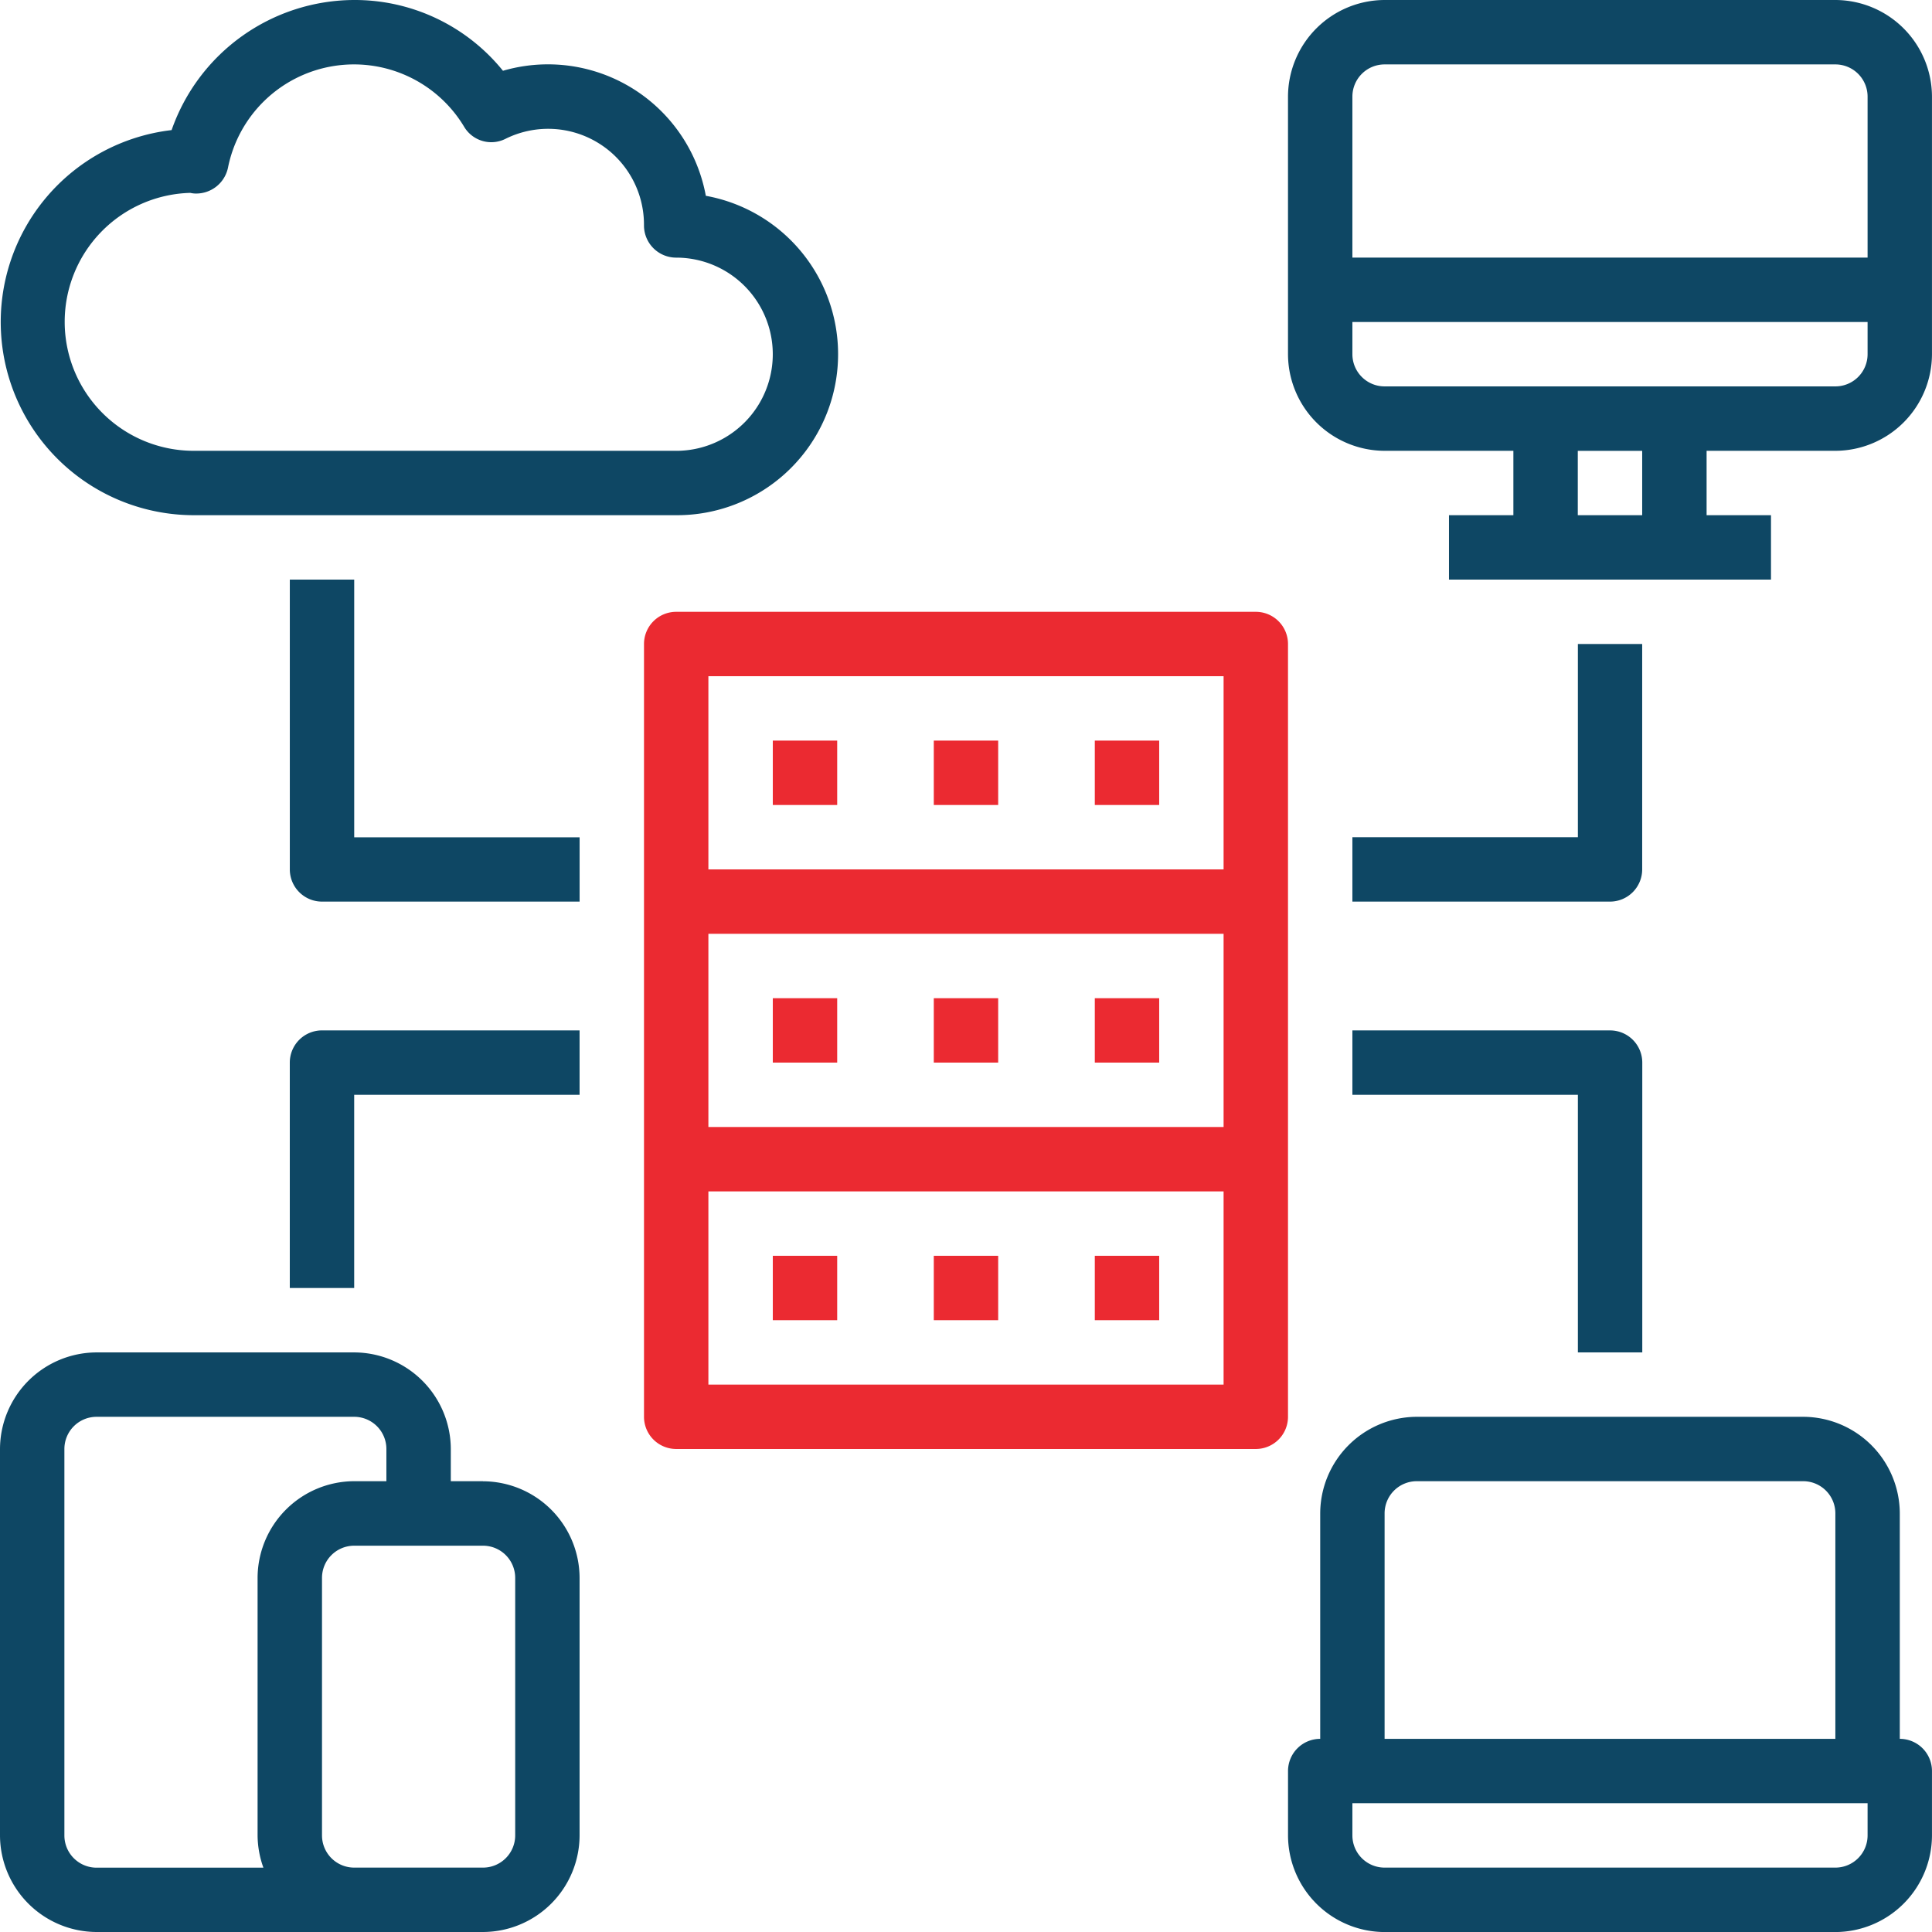 <svg id="Group_33312" data-name="Group 33312" xmlns="http://www.w3.org/2000/svg" xmlns:xlink="http://www.w3.org/1999/xlink" width="85.002" height="85.002" viewBox="0 0 85.002 85.002">
  <defs>
    <clipPath id="clip-path">
      <rect id="Rectangle_2791" data-name="Rectangle 2791" width="85.002" height="85.002" fill="none"/>
    </clipPath>
  </defs>
  <g id="Group_33311" data-name="Group 33311" transform="translate(0 0)" clip-path="url(#clip-path)">
    <path id="Path_21745" data-name="Path 21745" d="M61.431,32.789h-25.5a1.416,1.416,0,0,0-1.417,1.416v34a1.417,1.417,0,0,0,1.417,1.417h25.5a1.417,1.417,0,0,0,1.417-1.417v-34a1.417,1.417,0,0,0-1.417-1.416m-1.417,34H37.347v-8.5H60.014Zm0-11.333H37.347v-8.5H60.014Zm0-11.334H37.347v-8.5H60.014Z" transform="translate(-6.18 -5.871)" fill="#eb2a31"/>
    <path id="Path_21746" data-name="Path 21746" d="M93.111,0H73.278a4.263,4.263,0,0,0-4.25,4.251V15.584a4.262,4.262,0,0,0,4.25,4.25h5.666v2.834H76.111V25.5H90.278V22.668H87.445V19.834h5.666a4.262,4.262,0,0,0,4.25-4.25V4.251A4.263,4.263,0,0,0,93.111,0m-8.5,22.668H81.778V19.835h2.833Zm9.917-7.084A1.417,1.417,0,0,1,93.111,17H73.278a1.417,1.417,0,0,1-1.417-1.417V14.167H94.528Zm0-4.25H71.861V4.251a1.417,1.417,0,0,1,1.417-1.417H93.111a1.417,1.417,0,0,1,1.417,1.417Z" transform="translate(-12.36 0)" fill="#0e4764"/>
    <path id="Path_21747" data-name="Path 21747" d="M95.945,90.1V80.181a4.263,4.263,0,0,0-4.25-4.25h-17a4.263,4.263,0,0,0-4.25,4.25V90.1a1.416,1.416,0,0,0-1.416,1.417v2.833a4.262,4.262,0,0,0,4.25,4.25H93.111a4.262,4.262,0,0,0,4.25-4.25V91.515A1.416,1.416,0,0,0,95.945,90.1M73.278,80.181a1.416,1.416,0,0,1,1.416-1.417h17a1.416,1.416,0,0,1,1.416,1.417V90.1H73.278Zm21.25,14.167a1.417,1.417,0,0,1-1.417,1.417H73.278a1.417,1.417,0,0,1-1.417-1.417V92.931H94.528Z" transform="translate(-12.36 -13.596)" fill="#0e4764"/>
    <path id="Path_21748" data-name="Path 21748" d="M21.25,78.146H19.834V76.73a4.263,4.263,0,0,0-4.25-4.25H4.25A4.262,4.262,0,0,0,0,76.73v17a4.262,4.262,0,0,0,4.25,4.25h17a4.262,4.262,0,0,0,4.25-4.25V82.4a4.263,4.263,0,0,0-4.25-4.25m-9.662,17H4.25A1.417,1.417,0,0,1,2.833,93.73v-17A1.417,1.417,0,0,1,4.25,75.313H15.584A1.417,1.417,0,0,1,17,76.73v1.416H15.584a4.264,4.264,0,0,0-4.251,4.25V93.73a4.258,4.258,0,0,0,.255,1.417M22.667,93.73a1.417,1.417,0,0,1-1.417,1.417H15.584a1.417,1.417,0,0,1-1.417-1.417V82.4a1.416,1.416,0,0,1,1.417-1.416H21.25A1.416,1.416,0,0,1,22.667,82.4Z" transform="translate(0 -12.978)" fill="#0e4764"/>
    <path id="Path_21749" data-name="Path 21749" d="M31.06,8.614a7.063,7.063,0,0,0-8.925-5.5A8.384,8.384,0,0,0,15.589,0,8.535,8.535,0,0,0,7.556,5.724a8.5,8.5,0,0,0,.95,16.943h21.25a7.083,7.083,0,0,0,1.3-14.053m-1.3,11.22H8.506A5.675,5.675,0,0,1,8.378,8.486a1.112,1.112,0,0,0,.227.029,1.429,1.429,0,0,0,1.431-1.134A5.653,5.653,0,0,1,20.421,5.568a1.39,1.39,0,0,0,1.827.539,4.217,4.217,0,0,1,6.091,3.811,1.417,1.417,0,0,0,1.417,1.417,4.25,4.25,0,1,1,0,8.5" transform="translate(-0.006 0)" fill="#0e4764"/>
    <rect id="Rectangle_2782" data-name="Rectangle 2782" width="2.833" height="2.833" transform="translate(34.001 32.584)" fill="#eb2a31"/>
    <rect id="Rectangle_2783" data-name="Rectangle 2783" width="2.833" height="2.833" transform="translate(41.084 32.584)" fill="#eb2a31"/>
    <rect id="Rectangle_2784" data-name="Rectangle 2784" width="2.833" height="2.833" transform="translate(48.168 32.584)" fill="#eb2a31"/>
    <rect id="Rectangle_2785" data-name="Rectangle 2785" width="2.833" height="2.833" transform="translate(34.001 43.918)" fill="#eb2a31"/>
    <rect id="Rectangle_2786" data-name="Rectangle 2786" width="2.833" height="2.833" transform="translate(41.084 43.918)" fill="#eb2a31"/>
    <rect id="Rectangle_2787" data-name="Rectangle 2787" width="2.833" height="2.833" transform="translate(48.168 43.918)" fill="#eb2a31"/>
    <rect id="Rectangle_2788" data-name="Rectangle 2788" width="2.833" height="2.833" transform="translate(34.001 55.251)" fill="#eb2a31"/>
    <rect id="Rectangle_2789" data-name="Rectangle 2789" width="2.833" height="2.833" transform="translate(41.084 55.251)" fill="#eb2a31"/>
    <rect id="Rectangle_2790" data-name="Rectangle 2790" width="2.833" height="2.833" transform="translate(48.168 55.251)" fill="#eb2a31"/>
    <path id="Path_21750" data-name="Path 21750" d="M85.229,44.431V34.514H82.4v8.5H72.479v2.834H83.812a1.417,1.417,0,0,0,1.417-1.417" transform="translate(-12.978 -6.18)" fill="#0e4764"/>
    <path id="Path_21751" data-name="Path 21751" d="M72.479,58.056H82.4V69.39h2.833V56.639a1.416,1.416,0,0,0-1.416-1.416H72.479Z" transform="translate(-12.978 -9.888)" fill="#0e4764"/>
    <path id="Path_21752" data-name="Path 21752" d="M18.365,31.063H15.532v12.75a1.417,1.417,0,0,0,1.416,1.417H28.282V42.4H18.365Z" transform="translate(-2.781 -5.562)" fill="#0e4764"/>
    <path id="Path_21753" data-name="Path 21753" d="M15.531,56.639v9.917h2.833v-8.5h9.917V55.222H16.948a1.417,1.417,0,0,0-1.417,1.417" transform="translate(-2.781 -9.888)" fill="#0e4764"/>
  </g>
</svg>
